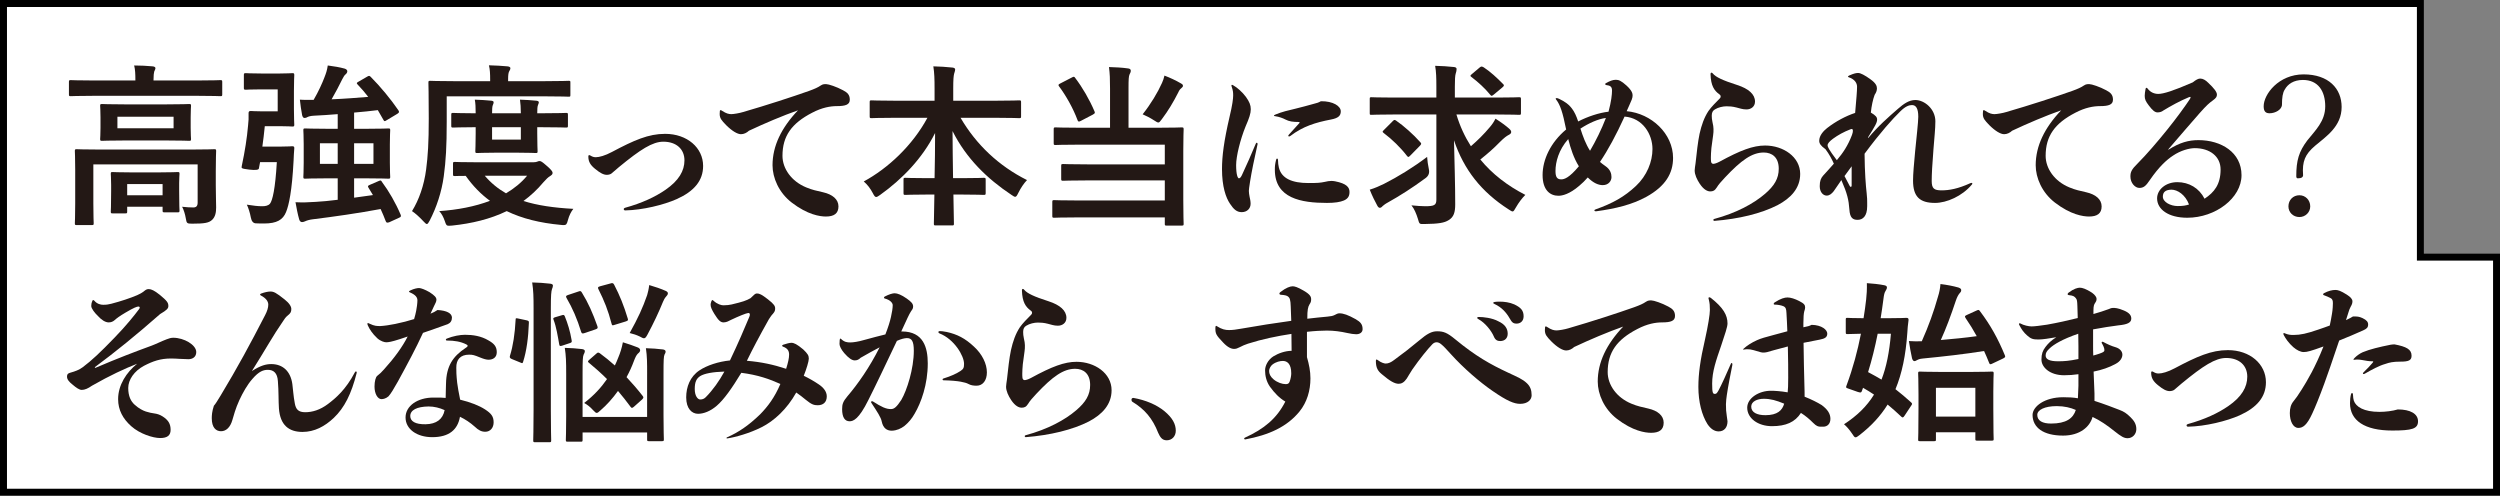 <?xml version="1.0" encoding="UTF-8"?>
<svg id="_レイヤー_2" data-name="レイヤー 2" xmlns="http://www.w3.org/2000/svg" width="716.67" height="142.1" viewBox="0 0 716.67 142.1">
  <rect x="0" y="0" width="716.67" height="142.1" fill="#808080" stroke="none"/>
  <defs>
    <style>
      .cls-1 {
        fill: #231815;
      }

      .cls-2 {
        fill: #fff;
      }
    </style>
  </defs>
  <g id="obj">
    <g>
      <g>
        <polygon class="cls-2" points="1 141.1 1 1 693.85 1 693.85 73.71 715.67 73.71 715.67 141.1 1 141.1"/>
        <path d="M692.85,2v72.71h21.83v65.39H2V2h690.85M694.85,0H0v142.1h716.67v-69.39h-21.83V0h0Z"/>
      </g>
      <g>
        <path class="cls-1" d="M26.66,27.47c-4.5,0-6.05.1-6.35.1-.5,0-.55-.05-.55-.55v-3.5c0-.5.05-.55.55-.55.3,0,1.85.1,6.35.1h12.15v-.15c0-1.65-.05-2.95-.35-4.15,1.85,0,3.6.1,5.3.25.5.05.8.25.8.5,0,.35-.2.6-.35,1-.1.4-.2,1.05-.2,2.4v.15h12.8c4.5,0,6.05-.1,6.35-.1.5,0,.55.05.55.55v3.5c0,.5-.05.55-.55.55-.3,0-1.85-.1-6.35-.1h-30.15ZM61.86,53.12c0,2.7.1,4.8.1,6.35,0,1.35-.2,2.7-1.2,3.6-.9.8-2.05,1.05-5.65,1.05-1.55,0-1.6-.1-1.85-1.55-.2-1.2-.6-2.45-1.05-3.3,1.5.15,2.15.2,3.2.2.8,0,1.25-.35,1.25-1.4v-10.95h-29.9v11.2c0,3.7.1,5.4.1,5.65,0,.5-.05.55-.55.55h-4.3c-.5,0-.55-.05-.55-.55,0-.3.1-1.8.1-5.65v-9.7c0-3.5-.1-5-.1-5.3,0-.5.05-.55.55-.55.35,0,2,.1,6.75.1h25.9c4.75,0,6.4-.1,6.75-.1.5,0,.55.05.55.55,0,.3-.1,2.05-.1,5.7v4.1ZM47.76,29.92c4.55,0,6.15-.1,6.45-.1.5,0,.55.05.55.55,0,.35-.1,1.1-.1,3.25v3.05c0,2.05.1,2.85.1,3.15,0,.5-.05.55-.55.55-.3,0-1.9-.1-6.45-.1h-12.05c-4.55,0-6.15.1-6.45.1-.5,0-.55-.05-.55-.55,0-.3.1-1.1.1-3.15v-3.05c0-2.15-.1-2.9-.1-3.25,0-.5.05-.55.55-.55.3,0,1.9.1,6.45.1h12.05ZM32.31,61.17c-.5,0-.55-.05-.55-.55,0-.35.1-1.15.1-5.75v-1.85c0-1.9-.1-2.85-.1-3.15,0-.5.05-.55.55-.55.3,0,1.6.1,5.4.1h7.8c3.75,0,5.05-.1,5.4-.1.5,0,.55.05.55.55,0,.3-.1,1.2-.1,2.65v2.2c0,4.5.1,5.3.1,5.6,0,.5-.05.55-.55.55h-3.7c-.55,0-.6-.05-.6-.55v-1.05h-10.15v1.35c0,.5-.05.55-.55.55h-3.6ZM49.76,33.47h-16.1v3.3h16.1v-3.3ZM36.46,55.97h10.15v-3.2h-10.15v3.2Z"/>
        <path class="cls-1" d="M80.56,42.02c2.3,0,2.9-.1,3.2-.1.5,0,.65.15.6.65-.1,1-.15,2.4-.2,3.5-.45,8.7-1.35,12.75-2.15,14.7-.9,2.25-2.65,3.3-6.35,3.3-.65,0-1.5,0-2.4-.05q-1.05-.1-1.35-1.65c-.25-1.4-.75-2.9-1.15-3.7,1.95.3,3.15.45,4.4.45.9,0,1.75-.15,2.25-.75.7-.9,1.5-4.15,1.95-11.9h-4.8l-.35,1.85q-.15.6-2.75.3c-2.3-.3-2.3-.35-2.15-1.05.9-4.2,1.5-8.05,1.8-11.55.15-1.25.2-2.3.15-3.55,0-.5.15-.65.65-.65.3,0,1.45.1,3.3.1h4.4v-6.3h-4.8c-3.1,0-4,.1-4.3.1-.55,0-.6-.05-.6-.55v-3.6c0-.55.05-.6.6-.6.3,0,1.2.1,4.3.1h5.5c2.3,0,3.15-.1,3.45-.1.55,0,.6.05.6.6,0,.3-.1,1.6-.1,4.5v5.15c0,2.85.1,4.2.1,4.5,0,.5-.05.55-.6.55-.3,0-1.15-.1-3.45-.1h-4.4c-.2,2.1-.45,4.05-.7,5.85h5.35ZM105.61,53.77c-.25-.4-.15-.55.45-.8l2.55-1.1c.55-.25.65-.15.9.3,1.95,2.6,3.95,6.05,5.35,9.4.15.45.1.6-.45.85l-2.85,1.3c-.6.2-.8.15-1-.35-.45-1.15-.9-2.3-1.45-3.45-6.45,1.2-13.4,2.2-19.5,2.95-.85.1-1.7.35-2.1.55-.35.15-.6.25-.9.25-.4,0-.7-.25-.85-.8-.45-1.55-.75-3.25-1.05-4.9,2,.1,3.6.05,5.8-.1,1.8-.1,4-.3,6.3-.6v-6.15h-2.9c-4.45,0-6.05.1-6.4.1-.5,0-.55-.05-.55-.55,0-.35.1-1.4.1-4v-5.3c0-2.6-.1-3.65-.1-4,0-.5.05-.55.55-.55.35,0,1.95.1,6.4.1h2.9v-4.2c-2.4.2-4.7.35-6.85.45-.9.05-1.45.2-1.85.4-.25.15-.45.25-.8.25-.3,0-.55-.2-.7-.8-.25-1.35-.5-3-.65-4.45,1.3.1,2.7.05,3.95.05,1.35-2.3,2.5-4.85,3.1-6.45.45-1.15.75-2,.95-3.4,1.9.25,3.4.5,4.85.9.45.15.75.4.75.75s-.2.65-.5.9c-.3.25-.55.6-.95,1.4-.8,1.65-1.95,3.85-3.05,5.75,3.7-.15,7.4-.45,10.5-.7-.95-1.25-2-2.45-3.05-3.55-.35-.35-.3-.5.25-.8l2.5-1.45c.5-.3.65-.3,1,.05,2.75,2.75,5.8,6.45,7.95,9.6.25.45.3.6-.3,1l-3,1.8c-.3.2-.5.3-.6.3-.2,0-.3-.15-.45-.45-.5-.9-1-1.8-1.55-2.7-2.05.25-4.35.5-6.8.7v4.65h3.4c4.5,0,6.1-.1,6.4-.1.5,0,.55.05.55.55,0,.3-.1,1.4-.1,4v5.3c0,2.6.1,3.7.1,4,0,.5-.05.55-.55.55-.3,0-1.9-.1-6.4-.1h-3.4v5.55l5.4-.75-1.3-2.15ZM96.81,46.97v-5.9h-5.1v5.9h5.1ZM107.06,41.07h-5.55v5.9h5.55v-5.9Z"/>
        <path class="cls-1" d="M128.06,34.87c0,7.2-.25,11.25-.85,15.7-.6,4.4-2.05,8.85-4.05,12.7-.35.65-.55.95-.8.95s-.5-.3-1-.8c-1.1-1.2-2.4-2.35-3.25-2.9,2-3.25,3.45-7.35,4.05-11.95.5-3.85.75-7.6.75-14.6s-.1-9.95-.1-10.25c0-.5.05-.55.55-.55.3,0,1.95.1,6.7.1h10.45v-.5c0-1.55-.05-2.85-.35-4.05,2,.05,3.6.15,5.3.3.55.05.85.25.85.5,0,.35-.15.6-.35.95s-.3,1.05-.3,2.15v.65h10.65c4.75,0,6.4-.1,6.7-.1.5,0,.5.05.5.55v3.4c0,.55,0,.6-.5.6-.3,0-1.95-.1-6.7-.1h-28.25v7.25ZM152.91,46.52c.6,0,.9-.1,1.15-.2.25-.1.4-.15.6-.15.4,0,.75.2,2,1.3,1.25,1.05,1.75,1.7,1.75,2.05,0,.45-.2.6-.7.95-.6.35-1.1.85-1.95,1.8-1.75,2.1-3.65,3.85-5.7,5.35,3.95,1.25,8.65,1.95,14.3,2.25-.65.8-1.2,1.9-1.55,3.2-.3,1.15-.45,1.45-1.2,1.45-.25,0-.5,0-.85-.05-5.95-.55-11.05-1.8-15.5-3.95-4.75,2.3-10,3.55-15.7,4.15-.4.05-.6.05-.9.05-.65,0-.8-.25-1.15-1.35-.4-1.15-.95-2.2-1.6-2.85,5.2-.35,10.2-1.3,14.55-2.95-2.6-1.9-4.9-4.25-6.95-7.15-2,0-2.9.05-3.1.05-.5,0-.55-.05-.55-.55v-2.95c0-.5.05-.55.55-.55.3,0,1.9.1,6.7.1h15.8ZM155.31,32.47c4.9,0,6.65-.1,6.95-.1.5,0,.55.05.55.55v3.1c0,.5-.05.55-.55.55-.3,0-2.05-.1-6.95-.1h-1.3v1.85c0,3.1.1,4.7.1,5,0,.5-.05.55-.55.55-.3,0-1.5-.1-5.15-.1h-6.4c-3.65,0-4.85.1-5.15.1-.55,0-.6-.05-.6-.55,0-.35.1-1.9.1-5v-1.85h-.65c-3.55,0-5.5.1-5.8.1-.5,0-.55-.05-.55-.55v-3.1c0-.5.05-.55.55-.55.3,0,2.25.1,5.8.1h.65c0-1.6-.05-2.9-.25-3.9,1.6.05,3.3.15,4.75.3.45.05.65.2.65.45,0,.3-.1.5-.25.85-.15.4-.2,1.1-.2,2.3h8.25c0-1.55-.1-2.85-.25-3.9,1.55.05,3.3.15,4.7.3.45.05.7.2.7.45,0,.3-.15.5-.25.85-.15.35-.2,1.1-.2,2.3h1.3ZM138.96,50.37c1.75,2.05,3.75,3.7,6.1,5.05,2.35-1.4,4.4-3.05,6.05-5.05h-12.15ZM149.31,36.47h-8.25v3.55h8.25v-3.55Z"/>
        <path class="cls-1" d="M175.31,49.72c-.3.25-.85.4-1.35.4-.95,0-1.95-.55-3.35-1.7-1.35-1.1-1.95-2.05-1.95-3.55,0-.3.1-.4.25-.4.1,0,.2.05.3.1.6.35.95.5,1.6.5.95,0,2.65-.45,4.6-1.5,6.4-3.4,10.5-5.2,15.25-5.2,6.35,0,10.9,4,10.9,9.2,0,4.2-2.55,7.25-7.55,9.5-3.7,1.65-9.75,3.15-14.8,3.25-.2,0-.4-.15-.4-.35s.1-.3.35-.4c4.9-1.35,8.7-3.15,11.6-5.15,3.85-2.65,5.45-5.45,5.45-8.45,0-3.2-2.3-5.35-6.05-5.35-3.1,0-6.55,2.2-12.75,7.3-.65.55-1.15,1-2.1,1.8Z"/>
        <path class="cls-1" d="M214.71,37.47c-.65.6-1.45,1-2.3,1-1,0-2.55-.9-4.25-2.6-1.3-1.35-1.85-1.95-1.85-3.2,0-.85.05-1.1.25-1.1.1,0,.25.05.45.2,1.2.8,1.95.95,2.65.95.65,0,2.4-.3,3.35-.6,6.9-2,14.1-4.35,18.9-6.05,1.65-.6,2.55-1,3.35-1.55.65-.45,1.15-.4,1.6-.4.65,0,2.95.75,4.8,1.75,1.25.65,1.95,1.3,1.95,2.7s-1.15,1.85-3.7,1.85c-1.85,0-4.25.4-7.1,1.9-5.9,3.05-8.5,6.7-8.5,12.35,0,3.65,2.55,7.3,6.8,9.05,1.8.75,2.95.95,4.85,1.4,2.65.6,4.4,2,4.4,4.05s-1.3,2.9-3.6,2.9c-1.7,0-5.25-.5-9.8-4-3.7-2.85-5.5-7.1-5.5-10.7,0-5.5,2.5-10.7,7.3-15.75-4.3,1.5-9.7,3.8-14.05,5.85Z"/>
        <path class="cls-1" d="M256.26,33.77c-4.55,0-6.1.1-6.4.1-.5,0-.55-.05-.55-.55v-4c0-.5.05-.55.55-.55.3,0,1.85.1,6.4.1h11.65v-3.35c0-2.85-.05-4.55-.35-6.5,1.8.05,3.75.15,5.5.35.45.05.75.25.75.5,0,.45-.2.9-.3,1.3-.15.65-.25,1.55-.25,4.2v3.5h12.45c4.55,0,6.15-.1,6.45-.1.5,0,.55.05.55.55v4c0,.5-.05.55-.55.55-.3,0-1.9-.1-6.45-.1h-10.35c4.5,7.7,10.95,13.8,19.05,17.85-.9.95-1.75,2.2-2.45,3.6-.4.8-.6,1.2-.95,1.2-.2,0-.55-.2-1.05-.55-7-4.65-13-10.5-16.9-18.3,0,4.15.1,9.05.15,13.5h2.6c4.4,0,5.85-.1,6.15-.1.55,0,.6.05.6.55v3.8c0,.5-.05.55-.6.55-.3,0-1.75-.1-6.15-.1h-2.5c.05,4.25.15,7.5.15,8.35,0,.45-.05.5-.55.5h-4.65c-.5,0-.55-.05-.55-.5,0-.85.05-4.1.15-8.35h-2.15c-4.4,0-5.85.1-6.15.1-.5,0-.55-.05-.55-.55v-3.8c0-.5.05-.55.55-.55.3,0,1.75.1,6.15.1h2.2c.1-4.25.15-8.85.15-12.95-3.6,7.25-9.5,13.3-15.75,17.75-.55.4-.9.6-1.15.6-.3,0-.55-.3-.95-1.1-.75-1.4-1.55-2.45-2.6-3.35,7-3.8,13.95-10.3,18.25-18.25h-9.6Z"/>
        <path class="cls-1" d="M318.21,25.32c0-2.65-.05-4.15-.3-6.1,1.8.05,3.8.15,5.5.4.5.05.75.3.75.65,0,.4-.15.65-.35,1.05-.25.55-.3,1.45-.3,4v11.3h8.35c4.85,0,6.55-.1,6.85-.1.55,0,.6.05.6.6,0,.3-.1,2.05-.1,6.1v14.1c0,4.5.1,6.55.1,6.85,0,.45-.05.5-.6.5h-4.25c-.5,0-.55-.05-.55-.5v-1.85h-24.8c-4.9,0-6.6.1-6.9.1-.5,0-.55-.05-.55-.55v-3.9c0-.55.05-.6.55-.6.3,0,2,.1,6.9.1h24.8v-5.75h-22.25c-4.9,0-6.55.1-6.85.1-.55,0-.6-.05-.6-.55v-3.7c0-.5.05-.55.6-.55.3,0,1.95.1,6.85.1h22.25v-5.65h-24.5c-4.9,0-6.5.1-6.8.1-.5,0-.55-.05-.55-.55v-3.9c0-.55.05-.6.55-.6.3,0,1.9.1,6.8.1h8.8v-11.3ZM307.26,22.22c.55-.3.7-.3.95.1,2.1,2.75,4.1,6.2,5.55,9.6.2.5.15.55-.5.95l-3.35,1.75c-.65.35-.8.3-1-.15-1.25-3.4-3.35-7.1-5.3-9.7-.3-.4-.25-.55.35-.85l3.3-1.7ZM333.11,23.77c.35-.75.5-1.3.7-2.1,1.6.6,3.3,1.4,4.75,2.25.45.25.55.4.55.7,0,.2-.1.35-.5.7-.3.25-.55.5-.85,1.2-1.4,2.75-2.85,5.2-4.7,7.65-.5.65-.7.95-1,.95-.25,0-.6-.2-1.2-.6-1.15-.75-2.45-1.4-3.3-1.75,2.3-2.9,4.3-6.2,5.55-9Z"/>
        <path class="cls-1" d="M357.16,27.77c1,1.4,1.4,2.35,1.4,3.55s-.45,2.55-1.5,4.95c-1.5,3.7-2.7,8.5-2.7,11.05,0,2.75.45,3.8.8,3.8.3,0,.55-.3.85-.9,1.35-2.85,2.75-6.1,3.95-8.95.1-.25.2-.35.3-.35.15,0,.25.15.25.4-.9,3.95-1.75,8.15-2.15,10.7-.25,1.65-.35,2.3-.35,2.7,0,.55.1,1.05.2,1.65.15.65.3,1.35.3,2.05,0,1.35-1,2.4-2.55,2.4-1.4,0-2.3-.8-3.35-2.4-1.2-1.75-2.3-4.95-2.3-9.95,0-3.7.55-8,2.15-14.9.85-3.5,1.05-5.35,1.05-6.15,0-.75,0-1.4-.45-2.65q-.05-.15-.05-.25c0-.1.05-.2.15-.2s.2.05.3.1c1.2.65,2.7,2,3.7,3.35ZM371.31,31.17c1.7-.4,3.65-.95,5.65-1.5.45-.1,1-.25,1.7-.65,3.5-.05,5.7,1.4,5.7,2.9,0,1.25-.7,1.95-2.85,2.35-4.4.85-8,1.95-11.6,4.7-.15.1-.25.15-.4.15s-.2-.1-.2-.2,0-.1.2-.35c.95-1.05,2.1-2.3,2.85-3.15.15-.15.2-.2.2-.3s-.1-.15-.3-.15c-1.6,0-2.7-.15-3.75-.7-.75-.4-1.85-.8-2.9-.95-.3-.05-.4-.05-.4-.15,0-.15.15-.2.45-.35,1.8-.75,3.7-1.2,5.65-1.65ZM366.61,48.02c.75,3.2,3.9,4.45,8.45,4.45,2.7,0,3.35-.05,4.8-.35.65-.15,1.15-.25,1.75-.25.3,0,.65,0,1.1.1,3.35.65,4.15,1.75,4.15,3.05,0,1.1-.35,1.9-1.6,2.45-1.05.45-2.6.7-4.85.7-7.4,0-14.95-1.3-14.95-9.5,0-1.05.05-1.6.35-2.85.1-.3.15-.35.3-.35s.25.15.25.35c0,.85.1,1.55.25,2.2Z"/>
        <path class="cls-1" d="M399.56,32.82c-4.55,0-6.1.1-6.4.1-.5,0-.5-.05-.5-.55v-3.9c0-.55,0-.6.5-.6.3,0,1.85.1,6.4.1h12.2v-3.05c0-2.65-.05-4.35-.35-6.05,1.85.05,3.7.15,5.45.35.5.05.7.3.7.55,0,.45-.1.85-.25,1.3-.2.65-.25,1.9-.25,3.75v3.15h12c4.55,0,6.1-.1,6.4-.1.5,0,.55.05.55.6v3.9c0,.5-.05.55-.55.55-.3,0-1.85-.1-6.4-.1h-11.55c1,3.35,2.4,6.35,4.15,9.1,1.9-1.65,3.7-3.4,5.45-5.5.65-.75,1.15-1.5,1.6-2.4,1.65,1.05,3,2.05,3.9,2.85.5.45.6.7.6,1,0,.35-.3.6-.7.8-.6.3-1.35.85-2.55,2.05-1.7,1.75-3.45,3.3-5.6,5,3.4,4.15,7.75,7.5,12.9,10.15-.95.95-1.9,2.2-2.7,3.6-.45.8-.65,1.15-.95,1.15-.25,0-.6-.25-1.15-.6-7.8-5-12.8-11.35-15.65-19.8.15,6.35.35,12.65.35,18.35,0,2.3-.4,3.65-1.9,4.55-1.2.75-2.8,1.05-6.9,1.1-1.55.05-1.45,0-1.9-1.5-.45-1.45-1.05-2.9-1.85-3.85,1.6.15,2.85.25,3.9.25,2.65,0,3.25-.3,3.25-1.9v-24.4h-12.2ZM409.61,48.52q.35,1.55-.9,2.5c-3.85,2.85-7.5,5.15-10.9,7.05-.75.4-1.2.8-1.45,1-.3.35-.55.5-.8.5-.3,0-.55-.25-.75-.65-.65-1.15-1.5-2.9-2.15-4.55,1.5-.45,2.8-1.05,4.05-1.65,4.05-2.05,8.3-4.65,12.4-7.75.05,1,.25,2.35.5,3.55ZM399.21,34.77c.45-.45.55-.5,1-.2,2.2,1.5,5.05,4.05,6.9,6.15.2.2.3.35.3.5,0,.1-.1.25-.3.5l-2.75,2.8c-.5.5-.65.65-1,.2-1.8-2.35-4.3-4.8-6.65-6.55-.25-.2-.35-.3-.35-.4,0-.15.15-.3.45-.6l2.4-2.4ZM424.21,19.32c.45-.35.6-.3,1.15,0,1.85,1.2,3.85,3.05,5.55,4.8.3.25.35.5-.3,1l-2.4,2c-.25.2-.45.35-.6.35s-.3-.15-.5-.4c-1.4-1.75-3.45-3.6-5.3-5-.4-.3-.4-.4.15-.85l2.25-1.9Z"/>
        <path class="cls-1" d="M457.46,60.57c-.25,0-.4-.1-.4-.25,0-.1.05-.2.35-.3,4.95-1.75,8.3-3.65,11.55-6.7,3.15-2.95,4.75-6.95,4.75-10.6,0-4.25-2.8-8.9-8-9.3-2.45,5.35-4.75,9.6-7.05,13,.5.4.95.8,1.5,1.15,1.5,1,1.8,2.25,1.8,3.2,0,1.05-.8,2.3-2.5,2.3-1.2,0-2.65-.55-4.3-2.2-.8.9-1.6,1.7-2.45,2.4-2.8,2.4-4.85,2.85-5.95,2.85-2.35,0-4.55-1.55-4.55-5.95s2.3-9.35,6.75-13.05c-1-5-1.7-7.05-2.85-8.55q-.15-.2-.15-.3c0-.1.1-.15.3-.15.35,0,1,.35,1.9.85,1.5.9,1.95,1.5,2.5,2.2.7.95,1.2,2,1.75,3.65,2.7-1.4,6-2.5,8.7-2.8.8-3,1-4.95,1-6.05s-.45-1.45-1.7-1.6c-.2-.05-.25-.15-.25-.25s0-.15.15-.25c1.15-.65,2-1,2.9-1,.85,0,1.55.3,3.05,1.65,1.65,1.5,1.75,2.35,1.75,2.85,0,.3-.05.7-.25,1.2-.45,1.1-.9,2.05-1.45,3.3,7.1.65,13.3,6.45,13.3,13.4,0,4.4-2.15,8.1-7.65,11.15-4.1,2.25-8.85,3.4-14.4,4.15h-.1ZM445.91,49.02c0,1.65.4,2.4,1.65,2.4.85,0,2.25-.4,5.05-3.75-1.5-2.4-2.35-5.1-3.05-7.8-2.75,3.1-3.65,6.6-3.65,9.15ZM460.36,33.82c-2.15.25-4.85,1.45-7.3,3.05.7,2.2,1.5,4.4,2.75,6.35,1.65-2.8,3.3-6.15,4.55-9.4Z"/>
        <path class="cls-1" d="M505.91,55.62c2.75-2.35,4-4.45,4-7.25,0-3.3-1.95-4.65-4.3-4.65-3.35,0-6.45,2.2-11.1,7.15-1.05,1.1-1.95,2.15-2.35,2.85-.6.95-1.1,1.15-1.9,1.15-.7,0-1.8-.4-3-2.2-.8-1.2-1.45-2.6-1.45-3.8,0-.55.15-1.25.25-2.05.35-3.15.65-6.05,1.15-8.45.55-2.45,1.3-4.65,2.55-6.55.85-1.2,2.1-2.45,3.25-3.6.2-.2.25-.35.25-.55,0-.25-.1-.45-.4-.65-1.45-1.05-2.4-2.45-2.5-5.7,0-.35.1-.5.25-.5s.3.1.45.3c.8.95,2.7,1.9,6.95,3.25,3.25,1.05,5.1,2.65,5.1,4.75,0,1.45-1.15,2.25-2.45,2.25-1.15,0-2-.35-2.85-.55-1.15-.3-2.05-.35-2.85-.35-1.05,0-2.4.3-3.35.9-.6.35-.9.85-.9,1.8,0,.65.05,1.05.2,1.8.2,1,.3,1.35.3,2,0,.55,0,1.25-.1,1.75-.2,1.3-.35,2.65-.5,3.7-.1,1.1-.15,2-.15,2.7,0,.4,0,.75.05,1.2.05.35.25.65.65.65.25,0,.9-.15,1.75-.6,6.05-3.3,9.65-4.65,13.1-4.65,5.2,0,10.05,3.25,10.05,8.15,0,4.1-2.7,6.95-6.5,8.95-4.7,2.4-11.1,3.95-18.1,4.5-.2,0-.3-.15-.3-.25,0-.15.05-.25.25-.3,6.35-1.7,11.3-4.4,14.5-7.15Z"/>
        <path class="cls-1" d="M535.56,39.57c2.85-3.45,5.85-6.05,8.55-8.4,1.6-1.4,3.15-2.5,4.95-2.5,2.65,0,5.75,2.6,5.75,6.1,0,2.2-.3,4.65-.55,8.05-.35,4.4-.5,7.2-.5,9.05,0,2.2.7,2.7,2.85,2.7s4.7-.45,8.2-2.05c.1-.05.25-.1.35-.1.15,0,.25.1.25.2s0,.1-.15.3c-2.75,3.3-7.2,5.25-10.55,5.25-4.4,0-6.3-1.8-6.3-6.4,0-1.8.25-4.7.6-8.4.35-3.55.9-8.45.9-9.9,0-2.45-.7-3.35-1.8-3.35-.8,0-1.85.3-3.4,1.85-2.15,2.1-5.55,5.85-10.2,12.1.05,5.45.35,9.1.6,11.3.15,1.4.15,2,.15,2.7v1.05c0,2.85-1.25,3.9-2.75,3.9-1.4,0-2.2-.6-2.35-2.95-.2-2.8-.6-4.55-2.3-8.45-.95,1.3-1.55,2.35-2.2,3.2-.55.7-1.2,1.25-2,1.25-1,0-2-.95-2-2.7,0-1.55.35-2.3.95-3,.95-1.05,2.25-2.45,3.1-3.45-.6-1.35-1.35-2.75-2.4-4.15-1.35-.95-1.8-1.65-1.8-2.4,0-1.55,1.25-2.85,2.25-3.65,2.5-1.95,5.45-3.5,8.05-4.35.35-4.05.55-6.2.55-7.5,0-1-.6-2.15-2.45-2.75q-.15-.05-.15-.15c0-.1.1-.2.4-.35,1.4-.6,1.95-.7,2.55-.7s1.85.6,3.55,1.85c1.45,1.05,1.8,1.85,1.8,2.55s-.25,1.25-.65,1.85c-.5,1.3-.9,3.2-1.1,5.1,1.45.85,1.8,1.35,1.8,2,0,.9-.6,1.9-2.6,5.1l.05.2ZM530.91,38.67c.2-.55.25-.9.25-1.15,0-.35-.1-.55-.35-.55-.1,0-.2.05-.35.1-1.95.75-3.55,1.65-5,2.7-1,.75-1.55,1.35-1.55,1.9,0,.4.3,1.15,2.65,4.25,1.75-2.05,3.2-4.2,4.35-7.25ZM530.81,47.67c-.5.75-1.1,1.45-2.05,2.8.45.9.9,1.75,1.5,2.85.1.2.2.25.3.25.15,0,.25-.15.25-.4v-5.5Z"/>
        <path class="cls-1" d="M576.82,37.47c-.65.6-1.45,1-2.3,1-1,0-2.55-.9-4.25-2.6-1.3-1.35-1.85-1.95-1.85-3.2,0-.85.05-1.1.25-1.1.1,0,.25.05.45.2,1.2.8,1.95.95,2.65.95.65,0,2.4-.3,3.35-.6,6.9-2,14.1-4.35,18.9-6.05,1.65-.6,2.55-1,3.35-1.55.65-.45,1.15-.4,1.6-.4.65,0,2.95.75,4.8,1.75,1.25.65,1.95,1.3,1.95,2.7s-1.15,1.85-3.7,1.85c-1.85,0-4.25.4-7.1,1.9-5.9,3.05-8.5,6.7-8.5,12.35,0,3.65,2.55,7.3,6.8,9.05,1.8.75,2.95.95,4.85,1.4,2.65.6,4.4,2,4.4,4.05s-1.3,2.9-3.6,2.9c-1.7,0-5.25-.5-9.8-4-3.7-2.85-5.5-7.1-5.5-10.7,0-5.5,2.5-10.7,7.3-15.75-4.3,1.5-9.7,3.8-14.05,5.85Z"/>
        <path class="cls-1" d="M621.62,42.92c3.3-2.1,5.85-2.75,8.6-2.75,6.5,0,12.35,3.5,12.35,10.05s-7.45,12.2-15.55,12.2c-5.4,0-8.65-2.4-8.65-5.55,0-2.5,2.45-4.65,5.8-4.65s6.25,1.7,7.8,4.75c2.8-1.85,4.6-4.1,4.6-8.4,0-3.7-3.05-6.1-7.4-6.1-1.55,0-4.05.65-6.25,2.15-1.85,1.2-4.1,3.3-6.6,6.95-1.2,1.8-1.85,2.3-3.05,2.3s-2.55-1.4-2.55-3.25c0-1.25.25-2,2.15-3.85,2.35-2.35,5.55-6.05,8.4-9.6,2.6-3.2,5.3-6.95,6.45-8.7.15-.25.25-.45.25-.55s-.05-.15-.15-.15-.2.05-.35.1c-2.55,1.05-5.25,2.55-7.3,3.8-.5.4-1.05.55-1.7.55-.7,0-1.4-.55-2.45-1.95-.95-1.25-1.2-1.8-1.2-2.8,0-.55.1-1.2.25-2,.05-.2.1-.3.25-.3s.25.1.35.25c.8,1.05,1.9,1.5,3.05,1.5,1.45,0,4.35-.9,9.85-3.3.95-.75,1.6-1.1,2.15-1.1.8,0,1.55.45,2.3,1.2,1.7,1.6,2.5,2.65,2.5,3.4,0,.6-.25,1-1.15,1.65-1.1.8-1.75,1.35-3.8,3.65-3,3.4-5.45,6.3-9,10.4l.05.1ZM622.47,54.37c-1.65.05-2.45.65-2.45,2,0,1.55,2.2,2.7,4.25,2.7,1.5,0,2.35-.15,3.25-.45-1.05-2.8-3.3-4.25-5.05-4.25Z"/>
        <path class="cls-1" d="M671.27,30.67c0,5.6-4.45,8.45-7.65,11.15-2.8,2.4-3.7,4.4-3.4,8.4,0,.55-.45.9-1.5.9-.3,0-.45-.2-.45-.6,0-4.55.75-7.05,3.15-10.25,2.3-2.9,5.15-5.5,5.15-9.8s-2-7.55-6.4-7.55c-2.65,0-4.35,1.2-5.2,2.75-.6.9-.8,2.35-.8,4.3,0,1.45-1.9,2.5-3.55,2.5-1,0-1.7-.4-1.7-2,0-3.45,4.3-9.15,11.45-9.15s10.9,4.05,10.9,9.35ZM662.27,59.17c0,1.7-1.4,3.05-3.1,3.05-1.8,0-3.15-1.35-3.15-3.05,0-1.85,1.35-3.2,3.15-3.2,1.7,0,3.1,1.35,3.1,3.2Z"/>
        <path class="cls-1" d="M27.31,105.47c6.65-2.85,11.3-4.6,16.2-6.4,1.1-.4,2.9-1.3,4.25-1.8.7-.25,1.2-.45,1.9-.45,3.1,0,6.6,2.05,6.6,4.1,0,1.45-1.1,2.05-2.25,2.05-.7,0-1.6-.05-2.55-.1-.8-.05-1.6-.1-2.45-.1-3,0-5.15.75-7.75,2.1-2.8,1.5-4.5,4-4.5,6.35s.75,3.85,1.9,4.85c1.1,1,2.25,1.6,3.15,1.9.9.3,1.75.45,2.45.55.7.1,1.5.3,2.35.85,1.65,1.05,2.3,2.15,2.3,3.85,0,1.6-.95,2.35-3,2.35s-5.85-1.2-8.3-3.4c-2.35-2.1-3.75-4.6-3.75-7.75,0-4.05,2.4-7.7,5.45-10.15-3.55,1.4-7.7,3.3-12.95,6.3-1.15.8-2.05,1.2-2.95,1.2-.65,0-1.55-.6-2.65-1.55-.95-.75-1.55-1.45-1.55-2.25,0-.7.25-.95,1-1.15,1.3-.35,2.5-.8,3.5-1.55,2.6-1.95,5-4.2,9.1-8.45,3.4-3.5,5.7-6.4,7.05-8.2.1-.15.2-.3.2-.45s-.15-.3-.35-.3c-.45,0-1.3.3-3.75,1.75-1.7,1-2.55,1.65-3.1,2.15-.45.4-1,.65-1.7.65-1,0-2.1-.75-3.05-1.8-1-.95-1.95-2.2-1.95-2.9,0-.45.05-.85.35-1.55.05-.1.1-.15.2-.15s.15,0,.35.2c.75.9,1.8,1.15,2.5,1.15.95,0,1.6-.1,2.35-.3,2.7-.7,5.4-1.6,7.4-2.45.7-.3,1.45-.7,2.1-1.25.5-.4.8-.5,1.25-.5.7,0,1.65.45,3.15,1.65,2.1,1.75,2.45,2.25,2.45,3.2,0,.7-.4,1.15-2.35,2.3-6.95,6.1-12.8,10.85-18.75,15.25l.15.2Z"/>
        <path class="cls-1" d="M102.26,106.87c-1.55,6.1-3.5,10-6.6,12.95-2.55,2.4-5.5,4-8.95,4-3.85,0-6.4-1.9-6.75-6.75-.15-2.1-.05-4.85-.3-7.85-.15-2.25-1.2-3.2-2.85-3.2-1.3,0-2.55.4-4.45,2.6-1.5,1.7-2.75,3.95-3.75,6.1-1.1,2.4-1.65,4.5-2,5.7-.6,2.1-1.8,3.2-3.25,3.2s-2.65-1.05-2.65-3.7c0-.85.05-1.9.6-3.6.45-.5.95-1.3,1.95-2.95,4.85-8.05,8.45-14.7,12.75-23.05.6-1.15.9-2.15.9-3,0-.9-.65-1.85-2.1-2.6-.2-.1-.25-.2-.25-.3s.05-.15.25-.25c1.05-.4,2.05-.6,2.7-.6.95,0,1.6.3,4.05,2.25,1.4,1.1,1.95,2.05,1.95,2.75,0,.85-.2,1.2-1,1.85-.65.5-1,1.1-1.4,1.7-2.85,4.1-4.9,7.9-8.9,14.25,2.5-1.6,4.05-2,5.55-2,3.3,0,5.55,2.05,6.05,5.75.2,1.5.3,3.4.7,5.5.3,1.7,1,2.55,3,2.55s4.25-.65,6.5-2.35c2.2-1.65,5.1-4.1,7.7-9.05.1-.2.2-.3.35-.3.1,0,.2.1.2.3v.1Z"/>
        <path class="cls-1" d="M119.31,89.07c.15-.7.35-2.15.35-2.95,0-.85-.5-1.6-2.15-2.3-.25-.1-.25-.15-.25-.25s.05-.15.45-.35c.95-.45,1.9-.65,2.45-.65.6.05,1.6.4,3,1.2,1.45.95,1.95,1.5,1.95,2.15,0,.5-.3,1.05-.7,1.85-.35.7-.65,1.35-1,2.15.85-.35,1.35-.6,2-1.05,2.7.15,4.1.95,4.15,2.15,0,.9-.4,1.55-1.2,1.9-2.45.9-4.65,1.65-7.1,2.5-2.1,4.55-4.25,8.55-7.2,13.95-1.2,2.15-2.05,3.55-2.7,4.25-.7.6-1.45.8-2,.8-1.1,0-2-1.55-2-3.6,0-1.55.35-2.7.75-3.05.75-.6,1.15-.95,1.95-1.85,3-3.3,5.35-6.55,6.8-9.45-.7.25-1.45.5-2.25.75-2.3.75-3.25.9-3.9.9-.5,0-1.6-.3-2.55-1.15-1.45-1.35-2.25-2.65-2.7-3.65-.1-.25-.15-.4-.15-.55,0-.1.1-.15.2-.15s.2.05.5.2c1.35.65,2.05.65,3,.65,1.1-.05,2.8-.3,4.25-.6,2.15-.45,3.7-.85,5.45-1.4.25-.8.45-1.65.6-2.4ZM127.86,109.97c.1-5.05,1.95-7.8,5.65-10.25.25-.15.55-.35.55-.6,0-.15-.2-.3-.4-.4-1.6-.8-3.35-1.1-5.6-1.1-.15,0-.25-.1-.25-.25,0-.1.05-.2.25-.3,1.85-.75,3.85-1.1,5.25-1.1,2.25,0,4.6.35,6.7,1.6,1.6.9,2.4,1.75,2.4,3.4,0,1.55-1.15,2.15-2.35,2.15-.6,0-1.35-.2-2.45-.65-1.7-.7-2.1-.8-3.15-.8-2.5,0-3.7,1.45-3.65,3.75,0,1,0,2,.25,4.3.15,1.25.45,2.85.85,4.85,3.05.75,5.45,1.7,7.15,2.8,1.75,1.15,2.45,2,2.45,3.7,0,1.55-.95,2.7-2.4,2.7-1.1,0-1.95-.45-3-1.45-1.35-1.2-2.7-2.1-4.25-2.85-.65,3.7-3.1,5.85-7.95,5.85-4.4,0-7.65-2.3-7.65-5.65s3.5-5.7,7.95-5.7c2,0,2.75,0,3.55.1,0-1.55.1-3.05.1-4.1ZM122.86,116.52c-3.4.05-5.25,1.05-5.25,2.75,0,1.5,1.45,2.4,4.4,2.35,3.1-.05,4.95-1.45,5.45-4.05-1.4-.65-3-1.05-4.6-1.05Z"/>
        <path class="cls-1" d="M150.96,91.82c.6.15.7.25.65.8-.15,4.1-.65,8-1.65,11.1-.15.5-.25.45-.8.2l-2.45-1c-.6-.25-.65-.5-.5-1,.85-2.7,1.4-6.25,1.6-10.25,0-.5.1-.5.8-.35l2.35.5ZM152.96,88.52c0-3.55-.05-5.15-.4-7.55,1.9.05,3.5.15,5.15.35.5.05.8.25.8.5,0,.35-.1.65-.25,1-.25.65-.35,1.9-.35,5.55v29.05c0,5.65.1,8.5.1,8.75,0,.55-.05.6-.55.6h-4.05c-.5,0-.55-.05-.55-.6,0-.25.1-3.1.1-8.7v-28.95ZM161.06,90.37c.5-.15.65-.15.85.3.8,1.95,1.55,4.35,1.95,6.8.1.55.1.7-.55.9l-2.1.7c-.65.2-.8.2-.9-.35-.4-2.3-.85-5.05-1.6-7-.2-.5-.15-.6.5-.8l1.85-.55ZM185.51,107.32c0-3.5,0-5.05-.35-7.5,1.85.05,3.15.15,4.85.35.5.05.8.3.8.6,0,.35-.15.6-.3.85-.25.55-.3,1.5-.3,5.65v11.8c0,4.35.1,6.55.1,6.85,0,.5-.05.55-.6.55h-3.65c-.5,0-.55-.05-.55-.55v-1.95h-18.5v2.1c0,.5-.05.55-.55.55h-3.65c-.55,0-.6-.05-.6-.55,0-.3.1-2.4.1-6.75v-12.05c0-3.7-.05-5.25-.4-7.55,1.9.05,3.25.15,4.95.35.5.05.8.3.8.55,0,.4-.2.75-.35,1.05-.25.6-.3,1.65-.3,5.5v12.35h18.5v-12.2ZM165.81,83.57c.55-.2.7-.2,1,.3,1.8,2.9,3.1,5.85,4.45,9.65.15.55.1.65-.55.9l-3.1,1.05c-.65.2-.8.2-1-.3-1.15-3.75-2.5-6.85-4.2-9.75-.25-.45-.2-.65.4-.85l3-1ZM181.76,116.57c-.25.25-.45.35-.6.35s-.25-.1-.4-.3c-1.15-1.55-2.35-3.1-3.6-4.55-1.5,2.1-3.25,4.05-5,5.55-.5.45-.8.75-1.1.75s-.55-.3-1.1-.85c-.8-.9-1.6-1.5-2.5-2,2.8-2.15,4.9-4.45,6.55-6.85-1.7-1.7-3.45-3.25-5.15-4.65-.4-.3-.45-.45.15-.95l1.95-1.7c.4-.4.6-.35,1-.1,1.5,1.1,2.9,2.25,4.3,3.5.35-.7.65-1.45.95-2.2.6-1.4,1.05-2.85,1.35-4.45,1.35.4,3.2,1.05,4.2,1.45.55.2.75.5.75.85,0,.3-.25.65-.65.95-.45.45-.75,1.1-1.15,2.15-.55,1.5-1.25,3.05-2.1,4.6,1.65,1.75,3.2,3.55,4.6,5.35.3.4.35.55-.15,1.05l-2.3,2.05ZM174.96,81.27c.6-.2.85-.15,1.1.35,1.6,3.05,2.8,6.05,3.9,9.7.15.5.1.6-.65.85l-3.1.95c-.65.2-.75.25-.9-.35-1-3.85-2.1-6.55-3.75-9.85-.25-.5-.2-.65.45-.85l2.95-.8ZM185.51,84.62c.2-.7.45-1.65.6-2.9,1.7.5,3.35,1.05,4.8,1.7.35.2.55.35.55.7s-.3.65-.55.95c-.35.35-.65,1-.85,1.45-1.2,2.95-2.7,6.15-4.45,9.4-.4.75-.65,1.05-1,1.05-.3,0-.65-.2-1.2-.5-.95-.45-1.85-.75-2.9-1,2.4-4.3,3.75-7.25,5-10.85Z"/>
        <path class="cls-1" d="M226.21,101.67c0-1-.35-1.8-1.75-2.3-.15-.05-.25-.15-.25-.25s.05-.2.3-.3c.9-.3,1.85-.55,2.35-.55.75,0,1.6.4,3.4,1.9,1.3,1.25,1.6,1.75,1.6,2.65,0,.75-.7,3.05-1.45,4.9,1.55.75,2.95,1.55,4.35,2.5,1.25.85,2.25,2,2.25,3.4,0,1.75-1.1,2.55-2.6,2.55-1.05,0-1.75-.2-3.4-1.55-.9-.75-1.75-1.4-2.75-2.1-2.65,4.75-6.35,8.15-9.95,9.95-3.45,1.75-7.65,2.9-9.8,3.2-.15,0-.25,0-.25-.1s.05-.15.15-.2c3.35-1.45,6.3-3.5,9.5-6.6,2.25-2.3,4.15-4.85,5.8-8.7-3.1-1.4-6.45-2.6-11.2-3.2-2.7,4.45-5,7.7-7.05,9.45-1.85,1.6-3.8,2.3-5.35,2.3-1.75,0-3.4-1.45-3.4-4.7,0-3,1.1-5.95,3.8-7.75,2.2-1.45,5.4-2.5,8.75-2.85,2.25-4.7,4.25-9.35,5.55-12.5.1-.25.15-.45.15-.65,0-.3-.15-.45-.45-.45-.6.05-2.8.95-4.9,1.95-.8.4-1.25.7-2.15.75-.9,0-1.5-.55-2.65-2.4-.7-1.15-1.1-1.95-1.1-2.65,0-.25.05-.6.2-.95.15-.35.2-.4.3-.4s.15,0,.4.25c1.05.95,2.2,1.25,2.75,1.25.95,0,1.75-.1,2.4-.25,3.15-.75,4.2-1.1,5.4-1.8.95-.9,1.3-1.35,1.8-1.35.75,0,1.4.3,3.2,1.7,1.8,1.4,2.05,1.95,2.05,2.6,0,.6-.1.9-.65,1.55-.5.5-.75,1-1.15,1.55-2.8,5-4.65,8.5-6.3,11.9,4.15.35,7.6,1.1,11.25,2.3.55-1.75.85-3.05.85-4.05ZM202.31,113.87c2.05-2.05,3.9-4.7,5.35-7.35-3.35.1-5.75.55-6.95,1.3-1.05.7-1.55,1.65-1.55,3.7s.9,3,1.55,3c.6,0,1.1-.15,1.6-.65Z"/>
        <path class="cls-1" d="M258.56,95.02c6.2,0,7.4,4.7,7.4,9.15,0,6.05-1.9,11.25-3.75,14.4-.85,1.5-1.7,2.5-2.95,3.55-1,.75-2.2,1.3-3.6,1.35-1.45,0-2.5-.75-2.9-2.65-.2-1.15-1.3-2.8-2.95-5.3-.1-.15-.1-.2-.1-.3s.1-.2.25-.2.2,0,.5.2c.85.55,1.85,1.15,2.75,1.55.95.4,1.55.5,2.2.5.9,0,1.6-.55,2.95-2.6,1.65-2.8,3.6-9,3.6-14.1,0-2.8-.6-3.65-2-3.65-.75.05-1.5.2-2.85.8-3.3,6.95-6.2,13.05-8.2,17-2.7,5.45-4.3,6.05-5.35,6.05-1.4,0-2.15-1.15-2.15-3.5,0-1.4.25-2.15,1.5-3.65,3-3.5,6.4-8.35,9.25-14.05-1.65.85-3.35,1.8-5.45,3-.5.5-1,.75-1.7.75-.75,0-1.75-.65-3-2.1-.85-1-1.35-2-1.35-2.6,0-.4,0-.55.05-1.1.05-.4.1-.45.2-.45s.15.05.25.15c.9.85,1.7.95,2.6.95.85,0,2.4-.25,3.75-.65,2.55-.7,4.65-1.25,6.3-1.65.8-2.05,1.3-3.65,1.6-5,.3-1.3.5-2.55.5-3.4,0-.6-.7-1.5-2.3-1.9-.15-.05-.2-.15-.2-.25s.05-.2.2-.3c1.25-.65,2.25-.95,2.85-.95.8,0,1.95.45,3.45,1.5,1.35.95,1.85,1.5,1.85,2.3,0,.6-.25.9-.65,1.45-.25.35-.55,1-.9,1.7-.65,1.35-1.25,2.7-1.85,4h.2ZM269.01,95.22c0-.2.1-.3.45-.3.5,0,.85.05,1.95.25,2.95.65,5.25,1.8,7.8,4.2,2.35,2.15,3.7,4.9,3.7,7.4,0,2.25-1.15,3.8-2.95,3.8-.85,0-1.65-.1-2.35-.5-.55-.3-1.2-.45-2.2-.65-1.1-.2-2.75-.35-4.9-.4-.2,0-.3-.1-.3-.25,0-.1.05-.2.2-.25,2.25-.7,3.75-1.4,4.9-2.15.9-.6,1.05-.95,1.05-2.1,0-2.25-2.8-7.05-7.05-8.7-.2-.1-.3-.2-.3-.35Z"/>
        <path class="cls-1" d="M308.51,117.62c2.75-2.35,4-4.45,4-7.25,0-3.3-1.95-4.65-4.3-4.65-3.35,0-6.45,2.2-11.1,7.15-1.05,1.1-1.95,2.15-2.35,2.85-.6.95-1.1,1.15-1.9,1.15-.7,0-1.8-.4-3-2.2-.8-1.2-1.45-2.6-1.45-3.8,0-.55.15-1.25.25-2.05.35-3.15.65-6.05,1.15-8.45.55-2.45,1.3-4.65,2.55-6.55.85-1.2,2.1-2.45,3.25-3.6.2-.2.25-.35.25-.55,0-.25-.1-.45-.4-.65-1.45-1.05-2.4-2.45-2.5-5.7,0-.35.1-.5.25-.5s.3.1.45.3c.8.95,2.7,1.9,6.95,3.25,3.25,1.05,5.1,2.65,5.1,4.75,0,1.45-1.15,2.25-2.45,2.25-1.15,0-2-.35-2.85-.55-1.15-.3-2.05-.35-2.85-.35-1.05,0-2.4.3-3.35.9-.6.35-.9.85-.9,1.8,0,.65.05,1.05.2,1.8.2,1,.3,1.35.3,2,0,.55,0,1.25-.1,1.75-.2,1.3-.35,2.65-.5,3.7-.1,1.1-.15,2-.15,2.7,0,.4,0,.75.05,1.2.05.35.25.65.65.65.25,0,.9-.15,1.75-.6,6.05-3.3,9.65-4.65,13.1-4.65,5.2,0,10.05,3.25,10.05,8.15,0,4.1-2.7,6.95-6.5,8.95-4.7,2.4-11.1,3.95-18.1,4.5-.2,0-.3-.15-.3-.25,0-.15.05-.25.25-.3,6.35-1.7,11.3-4.4,14.5-7.15Z"/>
        <path class="cls-1" d="M333.81,117.87c2.35,1.95,3.25,3.75,3.25,5.6,0,1.55-1.05,2.75-2.6,2.75-1.35,0-1.9-.95-2.45-2.15-1.6-4.1-3.85-6.75-7.4-8.9-.2-.15-.25-.35-.25-.6,0-.3.2-.5.55-.5,3.45.6,6.65,1.95,8.9,3.8Z"/>
        <path class="cls-1" d="M374.66,102.37c.6,2.1,1,4,1,6.1,0,3.5-1,6.85-3.1,9.45-3.6,4.45-8.85,6.8-15.6,8.05-.2,0-.3-.1-.3-.2s0-.2.2-.3c5.5-2.5,9.15-5.5,11.6-10.35-1.7-1-3.1-2.45-4.4-4.25-1.05-1.5-1.4-3.2-1.4-4.6-.05-1.35.8-3.1,2.35-4.1,1.45-.9,3.45-1.6,5.25-1.6,0-1.65-.05-3.25-.05-4.85-4,.6-8.4,1.5-12.45,2.8-.9.3-1.6.6-2.35,1-.7.35-1.05.5-1.65.5-.75,0-1.8-.4-3.15-1.85-2-2.1-2.2-2.5-2.2-4.05,0-.55.1-.7.2-.7s.1,0,.25.1c1.4.9,2.4,1.1,3.45,1.1s2.15-.15,3.5-.4c4.85-.85,9.9-1.65,14.35-2.25-.05-1.45-.1-2.85-.15-4.1-.05-1.95-.3-2.5-.75-2.85-.35-.3-1.05-.45-1.9-.5-.4,0-.6-.15-.6-.35,0-.15.05-.25.3-.45,1.6-1.25,2.8-1.65,3.5-1.65.55,0,1.35.2,3.15,1.25,1.9,1.1,2.15,1.75,2.15,2.5,0,.65-.15.95-.45,1.4-.45.75-.65,1.5-.65,4.15,2.25-.25,3.9-.45,5.75-.6,1.05-.1,1.55-.2,2.05-.45.55-.3.95-.5,1.4-.5,1.15,0,2.45.45,4.7,1.7,1.35.8,1.95,1.45,1.95,2.85,0,.85-.7,1.45-1.85,1.45-.6,0-1.65-.15-2.5-.35-2.05-.45-3.85-.7-5.9-.7-1.45,0-3.45.1-5.7.35v7.25ZM369.71,109.37c.3-.8.45-1.75.45-2.35,0-2.75-1.2-3.55-2.4-3.55-.8,0-1.95.25-2.95,1-.55.4-1,1.25-1,1.85,0,.85.35,1.65,1.3,2.45,1.1.9,2.45,1.35,3.5,1.35.6,0,.9-.2,1.1-.75Z"/>
        <path class="cls-1" d="M397.22,104.22c.85,0,1.6-.4,2.4-1,2.85-2.1,4.55-3.4,7.25-5.65,2.25-1.9,3.55-2.6,5.1-2.6,1.85,0,2.9.4,5.2,2.3,5.9,4.85,10,7.15,15.25,9.6,2.65,1.25,4.05,1.8,5.3,3,.95.9,1.35,1.95,1.35,3.45,0,1.25-1.1,2.45-3.3,2.45-1.7,0-3.7-.8-7.9-3.7-3.65-2.5-8.35-6.55-12-10.6-1.25-1.4-2.05-2.25-2.8-2.85-.45-.35-.85-.5-1.25-.5-.45,0-.85.2-1.2.55-1.4,1.45-3.55,4.1-5.75,7.25-.55.8-1.3,2.15-1.6,2.6-.75,1.1-1.5,1.5-2.3,1.5-1.15,0-2.5-.75-4.85-2.75-1.1-.9-1.7-1.8-1.7-3.75,0-.35.05-.45.15-.45.15,0,.25.05.45.2.9.7,1.85.95,2.2.95ZM429.56,92.12c1.85.85,2.65,2.05,2.65,3.55,0,1.3-.85,2.1-2.15,2.1-.8,0-1.4-.3-1.8-1.25-.7-1.7-2.55-4-4.4-5-.25-.15-.4-.25-.4-.4s.15-.25.55-.25c1.15,0,3.75.25,5.55,1.25ZM429.92,86.47c1.3,0,2.85.2,4.2.8,1.75.85,2.65,1.65,2.65,3.4,0,1.45-1,2.1-2,2.1s-1.35-.35-2-1.5c-.95-1.65-2.25-3.15-4.3-4.1-.35-.15-.4-.2-.4-.4,0-.15.45-.3,1.85-.3Z"/>
        <path class="cls-1" d="M451.27,99.47c-.65.6-1.45,1-2.3,1-1,0-2.55-.9-4.25-2.6-1.3-1.35-1.85-1.95-1.85-3.2,0-.85.05-1.1.25-1.1.1,0,.25.05.45.2,1.2.8,1.95.95,2.65.95.65,0,2.4-.3,3.35-.6,6.9-2,14.1-4.35,18.9-6.05,1.65-.6,2.55-1,3.35-1.55.65-.45,1.15-.4,1.6-.4.65,0,2.95.75,4.8,1.75,1.25.65,1.95,1.3,1.95,2.7s-1.15,1.85-3.7,1.85c-1.85,0-4.25.4-7.1,1.9-5.9,3.05-8.5,6.7-8.5,12.35,0,3.65,2.55,7.3,6.8,9.05,1.8.75,2.95.95,4.85,1.4,2.65.6,4.4,2,4.4,4.05s-1.3,2.9-3.6,2.9c-1.7,0-5.25-.5-9.8-4-3.7-2.85-5.5-7.1-5.5-10.7,0-5.5,2.5-10.7,7.3-15.75-4.3,1.5-9.7,3.8-14.05,5.85Z"/>
        <path class="cls-1" d="M492.67,123.67c-1.2,0-2.3-.75-3.2-2.1-1.6-2.55-2.6-6.35-2.6-10.65,0-3.75.55-7.8,1.9-13.6.9-4.05,1.4-7.2,1.4-8.45s-.05-1.9-.3-2.95c-.1-.35-.1-.4-.1-.5s.1-.2.2-.2c.15,0,.3.05.5.2,3.5,2.75,4.75,4.9,4.75,7.3,0,1-.75,3.15-1.8,6.3-1.5,4.35-2.6,7.5-2.6,10.95,0,2.7.2,2.95.8,2.95.4,0,.6-.25,1-.95.8-1.45,2.5-5.2,3.5-7.55.1-.25.15-.35.3-.35s.2.15.2.5c-.45,2.2-1.25,6.25-1.6,8.7-.1.65-.25,1.95-.25,2.6,0,1.55.05,2.1.25,3.45.1.6.15.9.2,1.45,0,1.7-.9,2.9-2.55,2.9ZM516.97,93.82c1.25-.25,1.7-.35,2.35-.7,2.95.05,4.5,1.45,4.5,2.5s-.65,1.45-2.2,1.75c-1.65.3-2.95.55-4.6.9.05,4.45.15,8.6.25,12.3.05,1.05.05,2.3.05,3.15,2,.8,3.6,1.6,4.9,2.4,1.7,1.25,2.5,2.5,2.5,3.95s-.9,2.25-2.05,2.25h-.75c-.7,0-1.2-.15-2.15-1.1-1.05-1.05-2.15-2-3.5-2.85-1.7,2.65-4.3,3.8-8.3,3.8s-7.1-2.25-7.1-5.3c0-2.75,3.35-4.85,6.75-4.85,1.15,0,2.8.1,4.85.45.1-.9.15-2.1.15-4.15s0-5.3-.1-9c-1.55.4-2.9.75-3.95,1.05-1.9.6-2.45.7-3.05.7-.5,0-.7-.05-2.85-.7-.7-.2-1.2-.25-1.7-.25-.35,0-.45,0-.75.05s-.3.05-.45.05c-.1,0-.15-.05,0-.2,1-.95,2.35-1.8,3.9-2.5,1.1-.5,2.5-.9,4.8-1.5,1.35-.35,2.6-.7,3.9-1.05-.05-1.7-.15-3.5-.25-5.25-.05-1.15-.2-1.65-.9-1.95-.6-.25-1.6-.45-2.55-.45-.1,0-.2-.05-.2-.25,0-.15.05-.25.3-.4,1.7-1.1,2.85-1.4,3.65-1.4.9,0,2.15.4,3.4,1.05,1.4.7,1.65,1.15,1.65,1.8,0,.45-.2,1-.25,1.15-.15.55-.25,1.7-.25,3.4v1.15ZM505.62,114.32c-1.85,0-3.6.75-3.6,2.25,0,1.65,1.65,2.45,4.05,2.45,3.5,0,4.85-1.4,5.4-3.3-2.3-.95-3.9-1.4-5.85-1.4Z"/>
        <path class="cls-1" d="M529.12,91.62c0-.45.05-.5.5-.5.25,0,1.4.1,4.6.1.3-1.8.55-3.6.75-5.4.15-1.3.25-2.9.2-4.65,1.55.1,3.55.3,5,.6.5.1.75.3.75.6s-.1.6-.4,1.05c-.3.45-.45,1.05-.6,2.3-.25,1.9-.5,3.7-.8,5.5h2.2c3.65,0,4.85-.1,5.15-.1.5,0,.65.15.65.6-.2,1.4-.3,2.7-.35,3.65-.45,6.5-1.55,11.75-3.4,16.2,1.5,1.15,2.95,2.4,4.45,3.75.2.15.3.3.3.45s-.1.35-.3.6l-1.85,2.8c-.4.6-.55.6-.9.3-1.4-1.3-2.65-2.45-3.95-3.5-2.05,3.3-4.7,6.15-8.05,8.75-.55.4-.85.65-1.15.65s-.55-.35-1.05-1.15c-.7-1.05-1.45-1.9-2.25-2.6,3.7-2.4,6.5-5.1,8.6-8.5-.95-.65-2-1.3-3.15-1.95l-.25.7c-.2.6-.3.8-1.2.5l-2.7-.95c-.8-.25-.8-.35-.55-1,1.85-5,3.15-9.9,4.1-14.75-2.6.05-3.6.1-3.85.1-.45,0-.5-.05-.5-.55v-3.6ZM538.27,95.67c-.75,3.8-1.65,7.45-2.75,11,1.3.7,2.6,1.4,3.85,2.15,1.4-3.6,2.25-7.85,2.7-13.15h-3.8ZM566.62,89.02c.55-.25.65-.25.95.15,3.1,4.1,5.2,7.95,7.15,12.65.2.5.15.6-.5.95l-2.95,1.4c-.7.35-.85.35-1.05-.15-.45-1.15-.95-2.3-1.45-3.4-5.55.9-11.85,1.6-17.5,2.15-1.1.1-1.4.3-1.7.45-.25.15-.5.3-.8.3-.2,0-.5-.25-.65-.8-.35-1.5-.65-3.35-.9-4.95,1.4.1,2.6.1,3.7.05,1.95-4.35,3.45-8.55,4.6-12.65.45-1.4.65-2.5.75-3.75,1.95.25,3.55.55,5.15,1,.55.2.8.4.8.75,0,.4-.2.65-.5.95-.3.35-.7,1.05-1,1.95-1.5,4.5-2.85,8.1-4.35,11.4,3.5-.3,7.05-.65,10.3-1.1-.95-1.75-2-3.45-3.2-5.2-.3-.5-.25-.6.4-.9l2.75-1.25ZM554.97,125.97c0,.45-.05.5-.55.5h-4c-.5,0-.55-.05-.55-.5,0-.35.1-1.65.1-8.8v-4.15c0-4.2-.1-5.6-.1-5.95,0-.5.05-.55.55-.55.35,0,1.75.1,5.95.1h8.6c4.2,0,5.65-.1,5.95-.1.55,0,.6.05.6.55,0,.3-.1,1.75-.1,5.2v4.8c0,7.1.1,8.45.1,8.75,0,.45-.05.5-.6.5h-4.1c-.5,0-.55-.05-.55-.5v-1.9h-11.3v2.05ZM554.97,111.17v8.25h11.3v-8.25h-11.3Z"/>
        <path class="cls-1" d="M600.02,98.87c0,.9,0,1.95.05,3.05.6-.15,1.2-.35,1.8-.55,1.15-.4,1.4-.6,1.4-1,0-.65-.4-1.4-.75-2q-.05-.1-.05-.2c0-.1.1-.2.2-.2s.15,0,.25.05c1.3.7,2.45,1.2,3.5,1.5,1.25.35,2,1.2,2,2.15,0,.9-.6,1.95-1.95,2.65-1.8,1-4,1.75-6.3,2.2.1,2.65.15,4.4.25,6.25v2.15c2.65.85,5.55,1.95,7.2,2.6,1.2.45,2,.95,3.15,2.1.9.9,1.65,1.85,1.65,3.4,0,1.45-1.1,2.6-2.5,2.6-1.05,0-1.85-.5-3.75-2-2.1-1.7-4.15-3.1-6.3-4.1-.75,2.8-3.6,5.35-8.45,5.35-5.65,0-8.75-2.3-8.75-5.95.05-2.4,3.45-5.05,8.8-5.05,1.35,0,2.85.05,4.2.3.05-.7.1-1.9.15-3.55v-3.35c-1.35.2-2.75.3-4.1.3-4.05,0-6.5-2.25-6.5-4.5,0-1.6.35-2.55,1.15-3.6.75-1,1.6-1.85,3.1-2.8-2.05.35-3.9.65-5.1.65-1.5,0-2.15-.15-3.25-1.15-1.05-.9-1.65-1.85-2.2-2.9-.1-.2-.15-.3-.15-.4s.1-.2.2-.2.1,0,.2.05c.95.55,2.45.85,3.2.85.85,0,2.45-.2,4.45-.5,3.1-.55,6-1.2,8.8-1.9-.05-1.2-.05-1.9-.1-3.35-.05-1.5-.1-1.95-.45-2.35-.4-.5-.8-.75-1.9-.85-.35-.05-.45-.15-.45-.3s.1-.3.3-.45c1.45-1.1,2.6-1.4,3.2-1.4.7,0,1.8.35,3.5,1.45.9.65,1.3,1.3,1.3,1.75,0,.55-.2.85-.4,1.15-.3.4-.5.85-.5,2.2v1c1.85-.55,2.9-.85,4.35-1.4.45-.2.8-.35,1.3-.35s1.35,0,3.1.75c1.55.65,2.1,1.4,2.1,2.3,0,1.2-1.15,1.7-3.7,1.95-2.3.3-4.3.6-7.25,1.15v4.45ZM589.62,116.42c-3.5,0-5.6,1.1-5.6,2.5,0,1.7,1.5,2.5,3.95,2.5,4.35,0,6.35-1.5,7.1-3.9-1.45-.65-3.3-1.1-5.45-1.1ZM595.82,99.27c0-1.2-.05-2.4-.05-3.6-4.55,1.55-7.05,3.1-8.15,4.15-.95.85-1.2,1.4-1.2,2.1,0,1.05,1.05,1.65,3.55,1.65,1.8,0,3.15-.1,5.85-.65v-3.65Z"/>
        <path class="cls-1" d="M623.32,111.72c-.3.25-.85.4-1.35.4-.95,0-1.95-.55-3.35-1.7-1.35-1.1-1.95-2.05-1.95-3.55,0-.3.1-.4.25-.4.1,0,.2.05.3.1.6.35.95.5,1.6.5.95,0,2.65-.45,4.6-1.5,6.4-3.4,10.5-5.2,15.25-5.2,6.35,0,10.9,4,10.9,9.2,0,4.2-2.55,7.25-7.55,9.5-3.7,1.65-9.75,3.15-14.8,3.25-.2,0-.4-.15-.4-.35s.1-.3.35-.4c4.9-1.35,8.7-3.15,11.6-5.15,3.85-2.65,5.45-5.45,5.45-8.45,0-3.2-2.3-5.35-6.05-5.35-3.1,0-6.55,2.2-12.75,7.3-.65.55-1.15,1-2.1,1.8Z"/>
        <path class="cls-1" d="M675.07,90.72c.85,0,1.4.1,2.25.5,1.15.55,1.55,1.1,1.55,1.8,0,.9-.45,1.25-1.45,1.7-2.1.95-4.6,2-6.85,2.9-2.05,6.2-3.4,9.9-4.25,12.3-1.35,3.7-2.65,6.9-3.5,8.7-1.5,3.25-2.65,4.05-3.95,4.05-1.55,0-2.45-2-2.45-4.25,0-1.4.3-2.5,1.1-3.45.55-.65,1.3-1.7,2.3-3.3,1.6-2.55,3.85-6.3,6.25-12.35-3.6,1.3-4.65,1.6-5.65,1.6-.9,0-1.95-.5-3-1.4-1.35-1.2-2.2-2.45-2.7-3.4-.1-.2-.15-.3-.15-.45,0-.1.05-.2.15-.2s.1,0,.3.1c1,.4,1.5.45,2.5.45,1.95,0,3.75-.4,6.95-1.5,1.25-.4,2.4-.85,3.4-1.2.25-1.1.45-2.25.65-3.45.2-1.1.25-2.55.25-2.95,0-.75-.15-1.15-.55-1.4-.55-.3-1.3-.65-2.05-.9-.15-.05-.2-.1-.2-.25,0-.1.05-.2.2-.3,1.3-.7,2.4-.95,3.35-.95.7,0,1.5.25,3.25,1.35,1.1.7,1.6,1.3,1.6,1.9,0,.55-.15.95-.5,1.55-.25.45-.45.95-.65,1.65-.25.75-.5,1.5-.7,2.2,1.1-.5,1.5-.75,2-1.05h.55ZM674.27,112.67c.1,0,.25.15.25.45,0,.65.15,1.45.25,1.75.6,1.75,2.85,3.2,7.35,3.2,1.7,0,3.8-.25,5.25-.7,3.6,0,5.8,1.25,5.8,3.4s-1.7,2.65-7.4,2.65c-7.95,0-12.1-2.9-12.1-7.85,0-1,.1-1.85.3-2.6.1-.25.15-.3.3-.3ZM677.57,107.22c-.1,0-.2-.05-.2-.15s.05-.2.2-.35c1.2-1.2,1.95-1.95,2.6-2.75.25-.35.2-.4-.05-.4-1,0-1.9-.15-2.9-.35-.5-.1-1-.15-1.55-.15-.2,0-.25,0-.6.05-.3.05-.4.05-.4-.05s0-.15.4-.55c.6-.6,1.45-1.2,2.25-1.55,2.05-.85,4.75-1.5,8-2.15.4-.05.75-.1,1.1-.1,3.45.65,4.9,1.45,4.9,3.25,0,1.35-.85,1.7-3.2,1.7-2.15,0-3.15.25-4.3.65-1.8.5-4,1.7-5.9,2.8-.2.1-.25.1-.35.1Z"/>
      </g>
    </g>
  </g>
</svg>